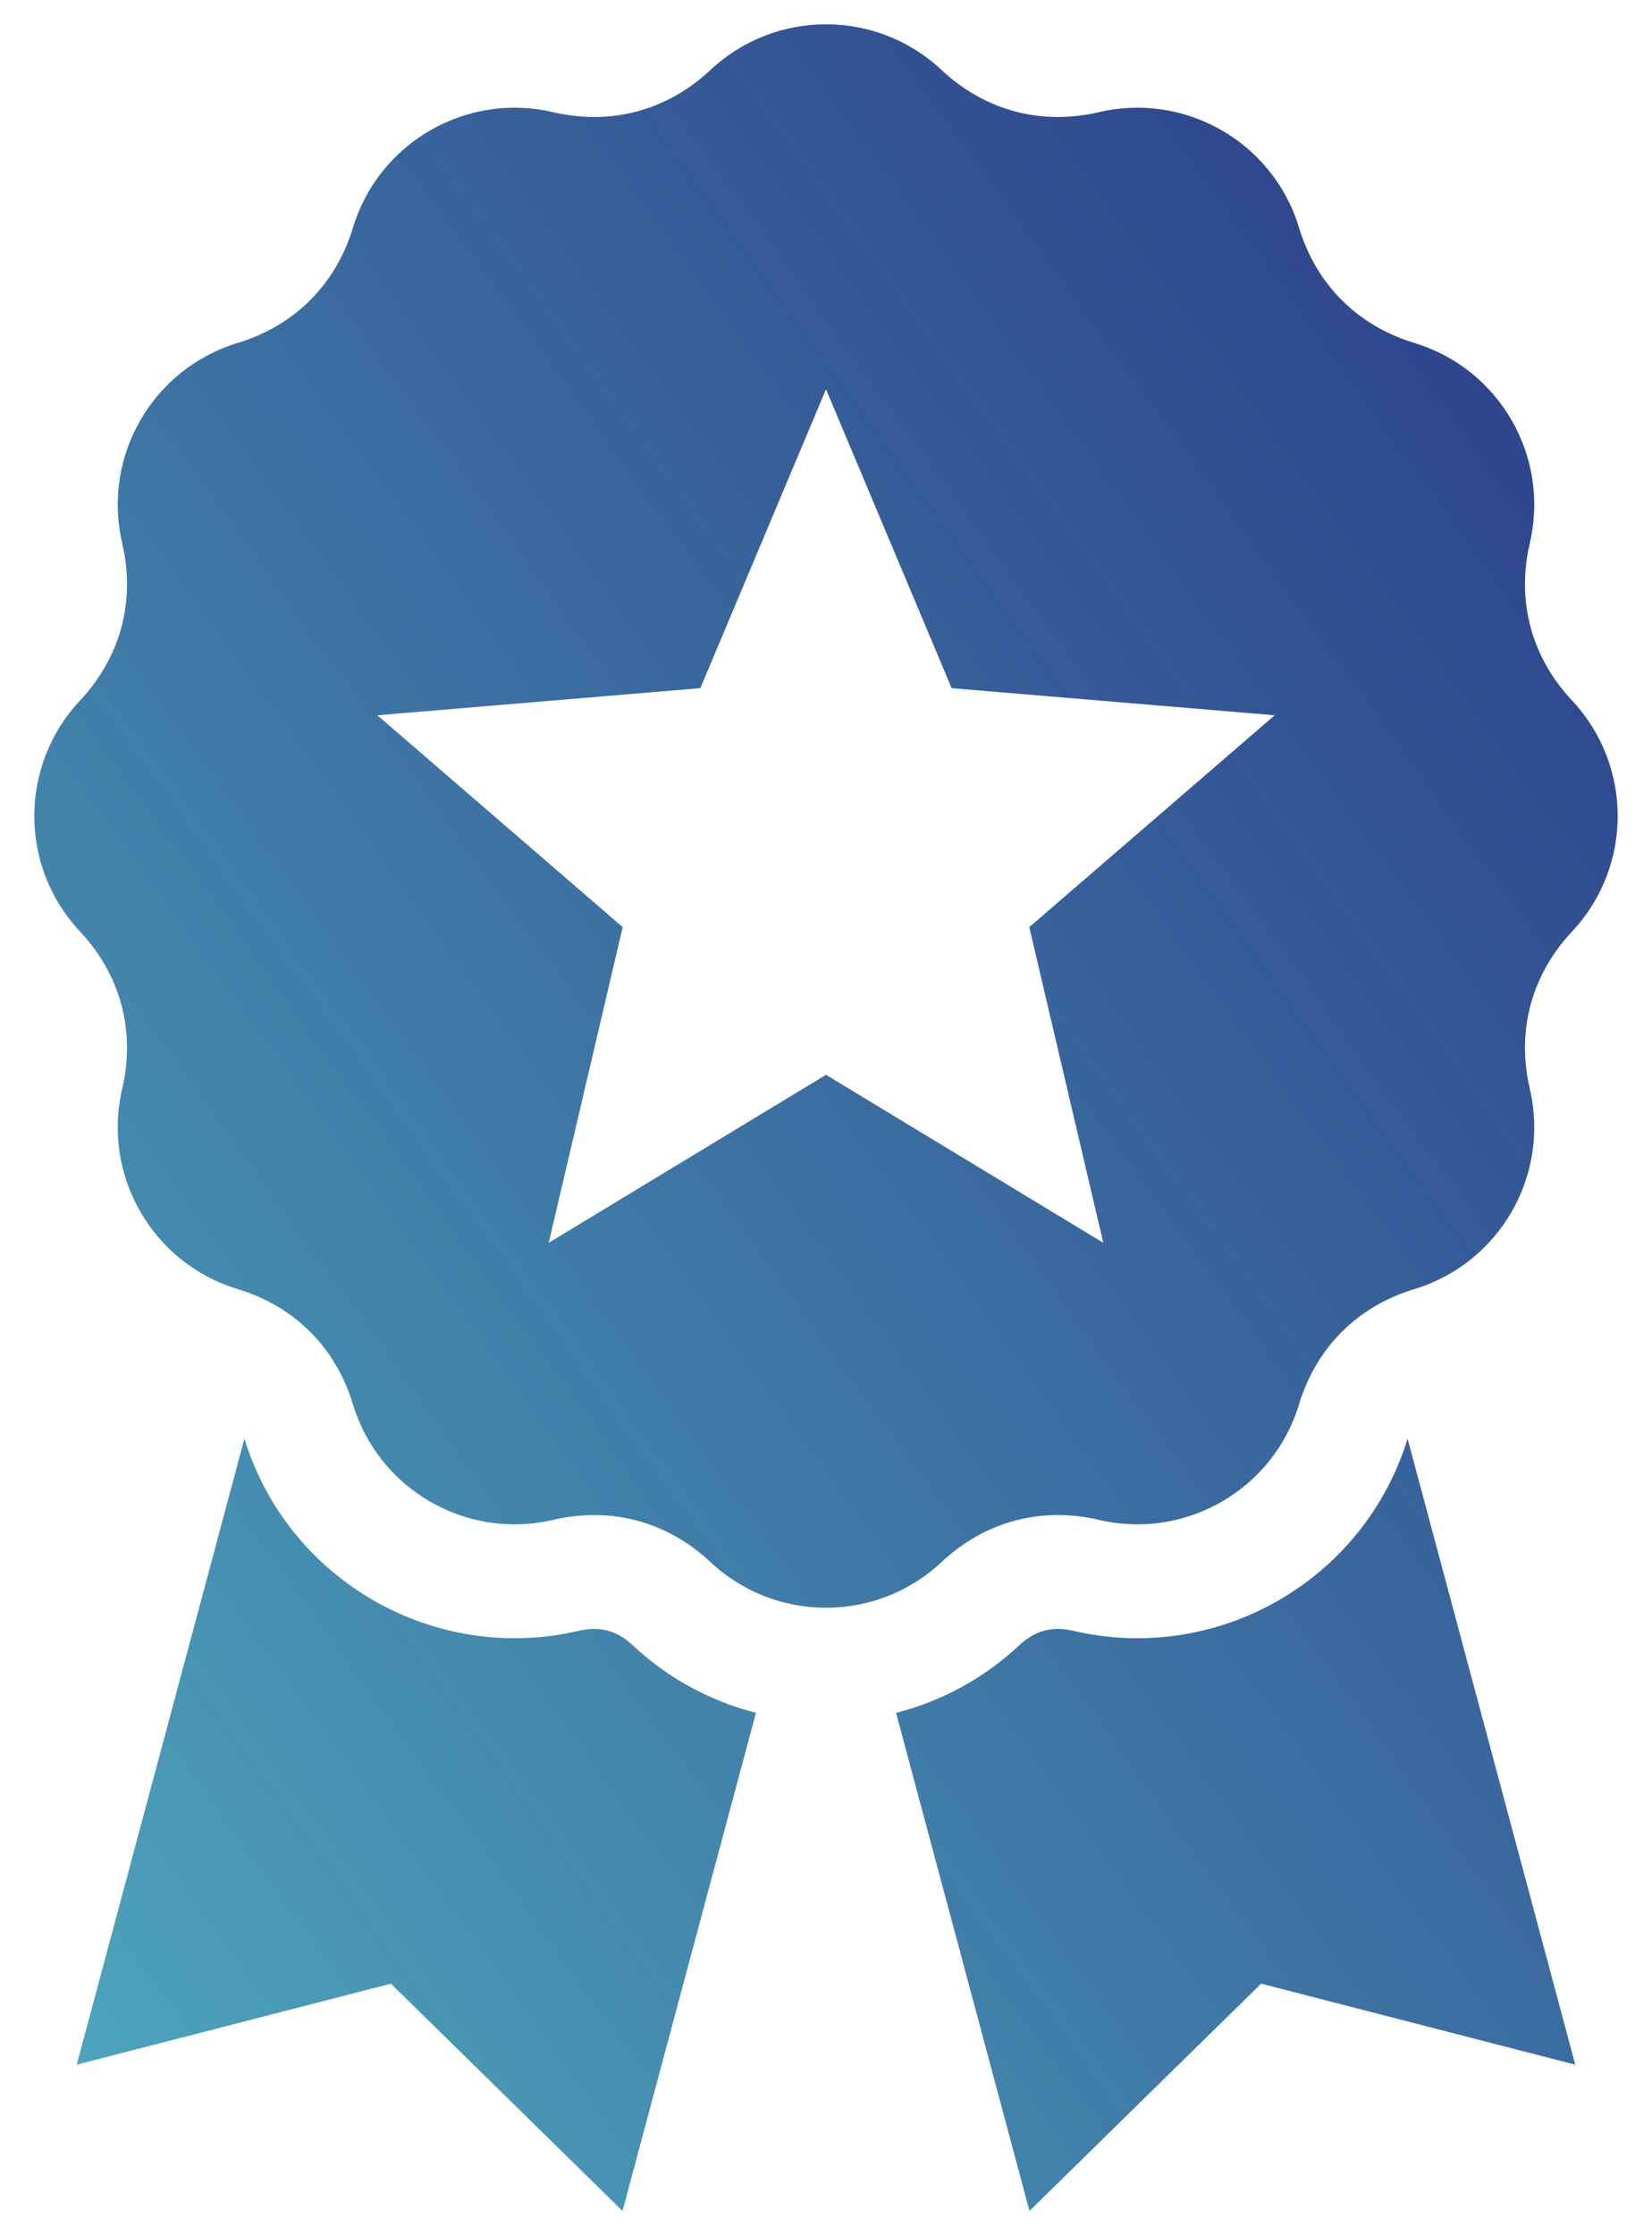 <svg width="34" height="46" viewBox="0 0 34 46" fill="none" xmlns="http://www.w3.org/2000/svg">
<path fill-rule="evenodd" clip-rule="evenodd" d="M21.188 45.5L18.442 35.25C19.391 35.007 20.264 34.529 20.979 33.858C21.301 33.556 21.657 33.461 22.087 33.561C25.061 34.255 28.07 32.527 28.97 29.609L32.421 42.49L25.955 40.823L21.188 45.5V45.5ZM14.623 1.439C13.729 2.277 12.575 2.586 11.381 2.308C9.598 1.892 7.796 2.932 7.265 4.684C6.909 5.857 6.064 6.702 4.891 7.058C3.139 7.589 2.099 9.391 2.514 11.174C2.793 12.368 2.484 13.522 1.646 14.417C0.393 15.754 0.393 17.833 1.646 19.17C2.484 20.064 2.793 21.219 2.514 22.413C2.099 24.195 3.139 25.997 4.891 26.529C6.064 26.884 6.909 27.73 7.265 28.902C7.796 30.655 9.598 31.695 11.381 31.279C12.575 31 13.729 31.31 14.623 32.148C15.96 33.4 18.04 33.4 19.377 32.148C20.271 31.31 21.425 31 22.619 31.279C24.402 31.695 26.204 30.654 26.735 28.902C27.091 27.73 27.936 26.884 29.109 26.529C30.861 25.997 31.901 24.195 31.486 22.413C31.207 21.219 31.516 20.064 32.355 19.17C33.607 17.833 33.607 15.754 32.355 14.417C31.516 13.522 31.207 12.368 31.486 11.174C31.901 9.391 30.861 7.589 29.109 7.058C27.936 6.702 27.091 5.857 26.735 4.684C26.204 2.932 24.402 1.892 22.619 2.308C21.425 2.586 20.271 2.277 19.377 1.439C18.04 0.187 15.96 0.187 14.623 1.439ZM17 8.011L19.586 14.162L26.235 14.72L21.184 19.08L22.707 25.576L17 22.119L11.293 25.576L12.816 19.08L7.766 14.72L14.414 14.162L17 8.011ZM12.812 45.5L8.045 40.823L1.579 42.49L5.03 29.609C5.93 32.526 8.939 34.255 11.913 33.561C12.343 33.461 12.699 33.556 13.021 33.858C13.736 34.529 14.609 35.007 15.558 35.249L12.812 45.5V45.5Z" fill="url(#paint0_linear_129_744)"/>
<defs>
<linearGradient id="paint0_linear_129_744" x1="0.706" y1="45.5" x2="43.461" y2="14.54" gradientUnits="userSpaceOnUse">
<stop stop-color="#4FAABE"/>
<stop offset="1" stop-color="#13237A" stop-opacity="0.898"/>
</linearGradient>
</defs>
</svg>
